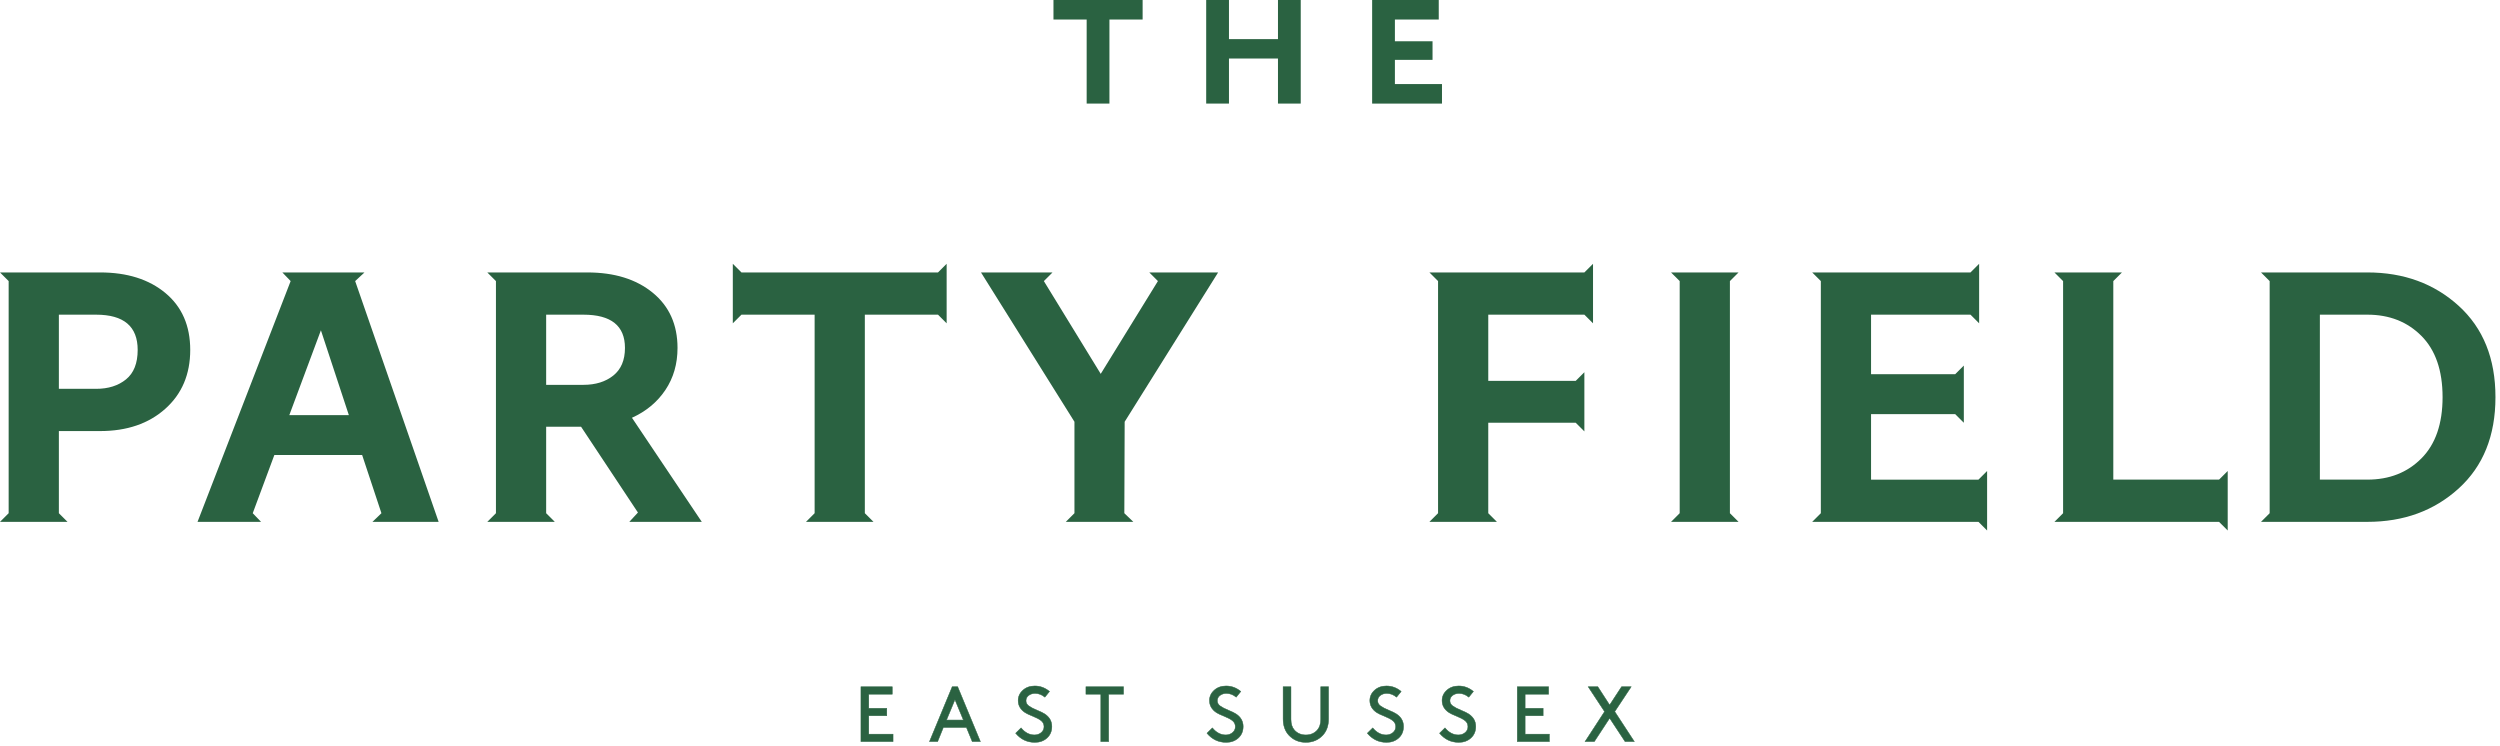 <?xml version="1.0" encoding="UTF-8" standalone="no"?>
<svg xmlns="http://www.w3.org/2000/svg" xmlns:xlink="http://www.w3.org/1999/xlink" xmlns:serif="http://www.serif.com/" width="100%" height="100%" viewBox="0 0 469 140" version="1.1" xml:space="preserve" style="fill-rule:evenodd;clip-rule:evenodd;stroke-linejoin:round;stroke-miterlimit:2;">
  <rect id="Page-1" serif:id="Page 1" x="-16.685" y="-16.891" width="500" height="175" style="fill:none;"></rect>
  <g id="Page-11" serif:id="Page 1">
    <g id="Layer-1" serif:id="Layer 1">
      <path d="M18.031,72.945c2.287,0 4.159,-0.592 5.615,-1.778c1.455,-1.185 2.183,-3.025 2.183,-5.521c0,-4.408 -2.599,-6.613 -7.798,-6.613l-6.987,0l0,13.912l6.987,0Zm0.749,-21.835c5.074,0 9.159,1.289 12.259,3.867c3.097,2.58 4.648,6.136 4.648,10.669c0,4.576 -1.56,8.257 -4.68,11.043c-3.119,2.786 -7.196,4.179 -12.227,4.179l-7.736,0l0,15.411l1.621,1.621l-12.665,0l1.623,-1.621l0,-43.548l-1.623,-1.621l18.78,0Z" style="fill:#2a6241;fill-rule:nonzero;"></path>
      <path d="M54.276,77.874l11.168,0l-5.241,-15.91l-5.927,15.91Zm28.012,20.026l-12.416,0l1.685,-1.622l-3.618,-10.918l-16.471,0l-4.055,10.918l1.56,1.622l-11.916,0l17.468,-45.169l-1.559,-1.621l15.409,0l-1.746,1.621l15.659,45.169Z" style="fill:#2a6241;fill-rule:nonzero;"></path>
      <path d="M102.459,72.197l6.987,-0c2.287,-0 4.159,-0.582 5.615,-1.746c1.455,-1.165 2.183,-2.892 2.183,-5.178c-0,-4.159 -2.599,-6.239 -7.798,-6.239l-6.987,-0l-0,13.163Zm-11.043,25.704l1.623,-1.622l-0,-43.547l-1.623,-1.622l18.779,-0c5.074,-0 9.16,1.269 12.259,3.806c3.097,2.537 4.648,5.989 4.648,10.357c-0,2.994 -0.76,5.625 -2.278,7.891c-1.519,2.267 -3.609,4.003 -6.269,5.209l13.101,19.528l-13.601,-0l1.622,-1.748l-10.667,-16.096l-6.551,-0l-0,16.222l1.622,1.622l-12.665,-0Z" style="fill:#2a6241;fill-rule:nonzero;"></path>
      <path d="M151.202,97.9l1.622,-1.622l0,-37.245l-13.726,0l-1.622,1.622l0,-11.168l1.622,1.623l36.872,0l1.621,-1.623l0,11.168l-1.621,-1.622l-13.726,0l0,37.245l1.622,1.622l-12.664,0Z" style="fill:#2a6241;fill-rule:nonzero;"></path>
      <path d="M210.987,79.122l-0.062,17.156l1.684,1.622l-12.664,0l1.622,-1.622l-0,-17.156l-17.532,-28.012l13.414,0l-1.622,1.621l10.669,17.407l10.73,-17.407l-1.622,-1.621l12.914,0l-17.531,28.012Z" style="fill:#2a6241;fill-rule:nonzero;"></path>
      <path d="M268.156,97.9l1.623,-1.622l-0,-43.547l-1.623,-1.621l29.072,0l1.623,-1.623l-0,11.168l-1.623,-1.622l-18.029,0l-0,12.415l16.408,0l1.621,-1.622l0,11.105l-1.621,-1.623l-16.409,0l0,16.97l1.623,1.622l-12.666,0Z" style="fill:#2a6241;fill-rule:nonzero;"></path>
      <path d="M313.487,97.9l1.623,-1.622l-0,-43.547l-1.623,-1.621l12.665,0l-1.622,1.621l-0,43.547l1.622,1.622l-12.665,0Z" style="fill:#2a6241;fill-rule:nonzero;"></path>
      <path d="M371.16,89.977l1.622,-1.622l0,11.167l-1.622,-1.622l-31.194,0l1.623,-1.621l0,-43.547l-1.623,-1.622l29.697,0l1.622,-1.623l0,11.168l-1.622,-1.622l-18.654,0l0,11.167l15.784,0l1.622,-1.622l0,10.731l-1.622,-1.622l-15.784,0l0,12.29l20.151,0Z" style="fill:#2a6241;fill-rule:nonzero;"></path>
      <path d="M416.295,89.977l1.623,-1.622l-0,11.167l-1.623,-1.622l-30.882,0l1.623,-1.621l-0,-43.547l-1.623,-1.622l12.665,0l-1.622,1.622l-0,37.245l19.839,0Z" style="fill:#2a6241;fill-rule:nonzero;"></path>
      <path d="M444.129,89.977c4.118,0 7.496,-1.33 10.138,-3.993c2.641,-2.661 3.961,-6.488 3.961,-11.479c-0,-4.991 -1.32,-8.817 -3.961,-11.48c-2.642,-2.66 -6.02,-3.992 -10.138,-3.992l-8.921,0l-0,30.944l8.921,0Zm-0,-38.867c6.82,0 12.529,2.09 17.126,6.27c4.595,4.18 6.893,9.887 6.893,17.125c-0,7.237 -2.298,12.945 -6.893,17.126c-4.597,4.179 -10.306,6.269 -17.126,6.269l-19.964,0l1.623,-1.621l-0,-43.547l-1.623,-1.622l19.964,0Z" style="fill:#2a6241;fill-rule:nonzero;"></path>
      <path d="M162.981,132.878l3.381,-0l-0,1.396l-3.381,-0l-0,3.454l4.556,-0l-0,1.396l-6.025,-0l-0,-10.288l5.878,-0l-0,1.396l-4.409,-0l-0,2.646Z" style="fill:#2a6241;fill-rule:nonzero;"></path>
      <path d="M161.554,139.081l5.941,0l-0,-1.311l-4.557,0l-0,-3.539l3.381,0l-0,-1.311l-3.381,0l-0,-2.731l4.41,0l-0,-1.311l-5.794,0l-0,10.203Zm6.025,0.085l-6.11,0l-0,-10.373l5.963,0l-0,1.481l-4.409,0l-0,2.561l3.381,0l-0,1.481l-3.381,0l-0,3.369l4.556,0l-0,1.481Z" style="fill:#2a6241;fill-rule:nonzero;"></path>
      <path d="M179.147,131.261l-1.587,3.821l3.174,-0l-1.587,-3.821Zm3.248,7.863l-1.088,-2.646l-4.335,-0l-1.073,2.646l-1.529,-0l4.263,-10.288l1.028,-0l4.262,10.288l-1.528,-0Z" style="fill:#2a6241;fill-rule:nonzero;"></path>
      <path d="M177.624,135.04l3.046,-0l-1.523,-3.668l-1.523,3.668Zm3.174,0.085l-3.302,-0l0.025,-0.059l1.626,-3.916l0.039,0.095l1.612,3.88Zm1.625,3.957l1.436,-0l-4.226,-10.203l-0.972,-0l-4.227,10.203l1.437,-0l1.073,-2.646l4.391,-0l1.088,2.646Zm1.564,0.084l-1.62,-0l-1.088,-2.645l-4.279,-0l-1.073,2.645l-1.621,-0l0.025,-0.058l4.274,-10.314l1.084,-0l0.011,0.026l4.287,10.346Z" style="fill:#2a6241;fill-rule:nonzero;"></path>
      <path d="M190.537,137.551l1.014,-1c0.725,0.882 1.563,1.323 2.513,1.323c0.49,0 0.911,-0.144 1.264,-0.433c0.353,-0.289 0.529,-0.659 0.529,-1.11c0,-0.47 -0.178,-0.847 -0.536,-1.132c-0.358,-0.284 -0.877,-0.56 -1.558,-0.83c-0.681,-0.269 -1.164,-0.497 -1.448,-0.684c-0.872,-0.577 -1.308,-1.332 -1.308,-2.263c0,-0.754 0.297,-1.398 0.89,-1.932c0.592,-0.534 1.334,-0.801 2.226,-0.801c1.019,0 1.94,0.343 2.763,1.028l-0.867,1.073c-0.559,-0.47 -1.171,-0.705 -1.837,-0.705c-0.461,0 -0.86,0.125 -1.198,0.375c-0.338,0.249 -0.507,0.585 -0.507,1.006c0,0.392 0.181,0.718 0.544,0.978c0.362,0.259 0.875,0.524 1.536,0.793c0.661,0.27 1.138,0.502 1.432,0.698c0.892,0.588 1.338,1.372 1.338,2.352c0,0.892 -0.304,1.612 -0.911,2.161c-0.608,0.548 -1.367,0.823 -2.278,0.823c-1.451,0 -2.651,-0.574 -3.601,-1.72" style="fill:#2a6241;fill-rule:nonzero;"></path>
      <path d="M190.596,137.554c0.933,1.111 2.125,1.674 3.543,1.674c0.895,0 1.653,-0.273 2.25,-0.812c0.594,-0.538 0.897,-1.254 0.897,-2.129c-0,-0.96 -0.444,-1.739 -1.319,-2.316c-0.291,-0.193 -0.77,-0.427 -1.425,-0.694c-0.663,-0.27 -1.182,-0.539 -1.545,-0.799c-0.374,-0.266 -0.561,-0.607 -0.561,-1.012c-0,-0.433 0.175,-0.784 0.524,-1.04c0.343,-0.255 0.755,-0.383 1.222,-0.383c0.661,0 1.276,0.231 1.832,0.687l0.813,-1.007c-0.803,-0.658 -1.712,-0.992 -2.703,-0.992c-0.876,0 -1.616,0.266 -2.198,0.79c-0.581,0.524 -0.876,1.163 -0.876,1.901c-0,0.912 0.434,1.661 1.289,2.228c0.281,0.184 0.766,0.413 1.44,0.68c0.682,0.27 1.21,0.551 1.569,0.836c0.366,0.292 0.552,0.683 0.552,1.165c-0,0.463 -0.182,0.847 -0.544,1.142c-0.359,0.295 -0.794,0.444 -1.291,0.444c-0.946,0 -1.793,-0.438 -2.516,-1.303l-0.953,0.94Zm3.543,1.759c-1.458,0 -2.68,-0.583 -3.634,-1.735l-0.024,-0.03l0.027,-0.027l1.047,-1.033l0.03,0.037c0.713,0.867 1.547,1.307 2.48,1.307c0.478,0 0.894,-0.143 1.237,-0.424c0.341,-0.279 0.514,-0.641 0.514,-1.077c-0,-0.454 -0.176,-0.824 -0.521,-1.098c-0.352,-0.28 -0.873,-0.557 -1.547,-0.825c-0.68,-0.268 -1.17,-0.499 -1.455,-0.687c-0.881,-0.583 -1.327,-1.357 -1.327,-2.299c-0,-0.763 0.304,-1.424 0.903,-1.964c0.598,-0.539 1.357,-0.812 2.255,-0.812c1.024,0 1.963,0.35 2.79,1.039l0.033,0.027l-0.027,0.032l-0.894,1.107l-0.033,-0.028c-0.549,-0.462 -1.157,-0.696 -1.81,-0.696c-0.449,0 -0.844,0.124 -1.174,0.367c-0.324,0.24 -0.489,0.567 -0.489,0.972c-0,0.376 0.177,0.693 0.527,0.943c0.357,0.256 0.87,0.522 1.526,0.789c0.661,0.27 1.146,0.506 1.44,0.702c0.901,0.594 1.357,1.397 1.357,2.387c-0,0.9 -0.311,1.637 -0.925,2.192c-0.613,0.554 -1.388,0.834 -2.306,0.834" style="fill:#2a6241;fill-rule:nonzero;"></path>
      <path d="M203.721,130.232l-0,-1.396l7.055,-0l-0,1.396l-2.793,-0l-0,8.892l-1.469,-0l-0,-8.892l-2.793,-0Z" style="fill:#2a6241;fill-rule:nonzero;"></path>
      <path d="M206.556,139.081l1.384,0l-0,-8.892l2.793,0l-0,-1.311l-6.97,0l-0,1.311l2.793,0l-0,8.892Zm1.469,0.085l-1.554,0l-0,-8.892l-2.793,0l0,-1.481l7.14,0l0,1.481l-2.793,0l0,8.892Z" style="fill:#2a6241;fill-rule:nonzero;"></path>
      <path d="M226.428,137.551l1.014,-1c0.725,0.882 1.563,1.323 2.513,1.323c0.49,0 0.911,-0.144 1.264,-0.433c0.353,-0.289 0.529,-0.659 0.529,-1.11c0,-0.47 -0.178,-0.847 -0.536,-1.132c-0.358,-0.284 -0.877,-0.56 -1.558,-0.83c-0.681,-0.269 -1.164,-0.497 -1.448,-0.684c-0.872,-0.577 -1.308,-1.332 -1.308,-2.263c0,-0.754 0.297,-1.398 0.89,-1.932c0.592,-0.534 1.334,-0.801 2.226,-0.801c1.019,0 1.94,0.343 2.763,1.028l-0.867,1.073c-0.559,-0.47 -1.171,-0.705 -1.837,-0.705c-0.461,0 -0.86,0.125 -1.198,0.375c-0.338,0.249 -0.507,0.585 -0.507,1.006c0,0.392 0.181,0.718 0.544,0.978c0.362,0.259 0.875,0.524 1.536,0.793c0.661,0.27 1.138,0.502 1.432,0.698c0.892,0.588 1.338,1.372 1.338,2.352c0,0.892 -0.304,1.612 -0.911,2.161c-0.608,0.548 -1.367,0.823 -2.278,0.823c-1.451,0 -2.651,-0.574 -3.601,-1.72" style="fill:#2a6241;fill-rule:nonzero;"></path>
      <path d="M226.486,137.554c0.933,1.111 2.125,1.674 3.543,1.674c0.896,0 1.653,-0.273 2.25,-0.812c0.594,-0.538 0.897,-1.254 0.897,-2.129c0,-0.96 -0.444,-1.739 -1.319,-2.316c-0.29,-0.193 -0.77,-0.427 -1.425,-0.694c-0.663,-0.27 -1.182,-0.539 -1.545,-0.799c-0.373,-0.266 -0.561,-0.607 -0.561,-1.012c0,-0.433 0.176,-0.784 0.524,-1.04c0.343,-0.255 0.755,-0.383 1.223,-0.383c0.66,0 1.276,0.231 1.831,0.687l0.813,-1.007c-0.803,-0.658 -1.712,-0.992 -2.703,-0.992c-0.876,0 -1.616,0.266 -2.198,0.79c-0.581,0.524 -0.876,1.163 -0.876,1.901c0,0.912 0.434,1.661 1.289,2.228c0.281,0.184 0.766,0.413 1.44,0.68c0.682,0.27 1.21,0.551 1.569,0.836c0.366,0.292 0.552,0.683 0.552,1.165c0,0.463 -0.182,0.847 -0.544,1.142c-0.359,0.295 -0.794,0.444 -1.291,0.444c-0.946,0 -1.793,-0.438 -2.516,-1.303l-0.953,0.94Zm3.543,1.759c-1.458,0 -2.68,-0.583 -3.634,-1.735l-0.024,-0.03l0.027,-0.027l1.047,-1.033l0.03,0.037c0.713,0.867 1.547,1.307 2.48,1.307c0.478,0 0.894,-0.143 1.237,-0.424c0.341,-0.279 0.514,-0.641 0.514,-1.077c0,-0.454 -0.176,-0.824 -0.521,-1.098c-0.352,-0.28 -0.873,-0.557 -1.547,-0.825c-0.68,-0.268 -1.17,-0.499 -1.455,-0.687c-0.881,-0.583 -1.327,-1.357 -1.327,-2.299c0,-0.763 0.304,-1.424 0.903,-1.964c0.598,-0.539 1.357,-0.812 2.255,-0.812c1.024,0 1.963,0.35 2.79,1.039l0.033,0.027l-0.027,0.032l-0.894,1.107l-0.033,-0.028c-0.549,-0.462 -1.157,-0.696 -1.81,-0.696c-0.449,0 -0.844,0.124 -1.174,0.367c-0.324,0.24 -0.489,0.567 -0.489,0.972c0,0.376 0.177,0.693 0.527,0.943c0.357,0.256 0.87,0.522 1.526,0.789c0.661,0.27 1.146,0.506 1.44,0.702c0.901,0.594 1.357,1.397 1.357,2.387c0,0.9 -0.311,1.637 -0.925,2.192c-0.613,0.554 -1.388,0.834 -2.306,0.834" style="fill:#2a6241;fill-rule:nonzero;"></path>
      <path d="M244.976,139.271c-1.284,-0 -2.347,-0.451 -3.189,-1.352c-0.716,-0.774 -1.073,-1.793 -1.073,-3.057l-0,-6.026l1.469,-0l-0,6.099c-0,0.872 0.216,1.548 0.647,2.028c0.549,0.608 1.264,0.912 2.146,0.912c0.882,-0 1.597,-0.304 2.145,-0.912c0.431,-0.48 0.647,-1.156 0.647,-2.028l-0,-6.099l1.47,-0l-0,6.026c-0,1.264 -0.358,2.283 -1.073,3.057c-0.843,0.901 -1.906,1.352 -3.189,1.352" style="fill:#2a6241;fill-rule:nonzero;"></path>
      <path d="M240.756,128.878l-0,5.983c-0,1.248 0.357,2.267 1.062,3.028c0.829,0.889 1.892,1.339 3.158,1.339c1.265,0 2.328,-0.45 3.158,-1.339c0.704,-0.762 1.062,-1.781 1.062,-3.028l-0,-5.983l-1.386,0l-0,6.057c-0,0.878 -0.221,1.57 -0.658,2.056c-0.553,0.615 -1.286,0.926 -2.176,0.926c-0.891,0 -1.623,-0.311 -2.178,-0.925c-0.437,-0.487 -0.658,-1.179 -0.658,-2.057l-0,-6.057l-1.384,0Zm4.22,10.435c-1.291,0 -2.374,-0.459 -3.22,-1.366c-0.72,-0.778 -1.085,-1.816 -1.085,-3.086l-0,-6.068l1.554,0l-0,6.142c-0,0.856 0.214,1.53 0.636,2c0.538,0.595 1.25,0.897 2.115,0.897c0.865,0 1.576,-0.302 2.113,-0.898c0.422,-0.469 0.637,-1.143 0.637,-1.999l-0,-6.142l1.554,0l-0,6.068c-0,1.269 -0.364,2.307 -1.084,3.086c-0.848,0.907 -1.93,1.366 -3.22,1.366" style="fill:#2a6241;fill-rule:nonzero;"></path>
      <path d="M256.512,137.551l1.014,-1c0.725,0.882 1.563,1.323 2.513,1.323c0.49,0 0.911,-0.144 1.264,-0.433c0.353,-0.289 0.529,-0.659 0.529,-1.11c0,-0.47 -0.178,-0.847 -0.536,-1.132c-0.358,-0.284 -0.877,-0.56 -1.558,-0.83c-0.681,-0.269 -1.164,-0.497 -1.448,-0.684c-0.872,-0.577 -1.308,-1.332 -1.308,-2.263c0,-0.754 0.297,-1.398 0.89,-1.932c0.592,-0.534 1.334,-0.801 2.226,-0.801c1.019,0 1.94,0.343 2.763,1.028l-0.867,1.073c-0.559,-0.47 -1.171,-0.705 -1.837,-0.705c-0.461,0 -0.86,0.125 -1.198,0.375c-0.338,0.249 -0.507,0.585 -0.507,1.006c0,0.392 0.181,0.718 0.544,0.978c0.362,0.259 0.875,0.524 1.536,0.793c0.661,0.27 1.138,0.502 1.432,0.698c0.892,0.588 1.338,1.372 1.338,2.352c0,0.892 -0.304,1.612 -0.911,2.161c-0.608,0.548 -1.367,0.823 -2.278,0.823c-1.451,0 -2.651,-0.574 -3.601,-1.72" style="fill:#2a6241;fill-rule:nonzero;"></path>
      <path d="M256.57,137.554c0.933,1.111 2.125,1.674 3.543,1.674c0.896,0 1.653,-0.273 2.25,-0.812c0.594,-0.538 0.897,-1.254 0.897,-2.129c0,-0.96 -0.444,-1.739 -1.319,-2.316c-0.29,-0.193 -0.77,-0.427 -1.425,-0.694c-0.663,-0.27 -1.182,-0.539 -1.545,-0.799c-0.373,-0.266 -0.561,-0.607 -0.561,-1.012c0,-0.433 0.176,-0.784 0.524,-1.04c0.343,-0.255 0.754,-0.383 1.223,-0.383c0.66,0 1.276,0.231 1.831,0.687l0.813,-1.007c-0.803,-0.658 -1.712,-0.992 -2.703,-0.992c-0.876,0 -1.616,0.266 -2.198,0.79c-0.581,0.524 -0.876,1.163 -0.876,1.901c0,0.912 0.434,1.661 1.289,2.228c0.281,0.184 0.766,0.413 1.44,0.68c0.682,0.27 1.209,0.551 1.569,0.836c0.366,0.292 0.552,0.683 0.552,1.165c0,0.463 -0.182,0.847 -0.544,1.142c-0.359,0.295 -0.794,0.444 -1.291,0.444c-0.946,0 -1.793,-0.438 -2.516,-1.303l-0.953,0.94Zm3.543,1.759c-1.458,0 -2.68,-0.583 -3.634,-1.735l-0.024,-0.03l0.027,-0.027l1.047,-1.033l0.03,0.037c0.713,0.867 1.547,1.307 2.48,1.307c0.478,0 0.894,-0.143 1.237,-0.424c0.341,-0.279 0.514,-0.641 0.514,-1.077c0,-0.454 -0.176,-0.824 -0.521,-1.098c-0.352,-0.28 -0.873,-0.557 -1.547,-0.825c-0.68,-0.268 -1.17,-0.499 -1.455,-0.687c-0.881,-0.583 -1.327,-1.357 -1.327,-2.299c0,-0.763 0.304,-1.424 0.903,-1.964c0.598,-0.539 1.357,-0.812 2.255,-0.812c1.024,0 1.963,0.35 2.79,1.039l0.033,0.027l-0.027,0.032l-0.894,1.107l-0.033,-0.028c-0.549,-0.462 -1.157,-0.696 -1.81,-0.696c-0.449,0 -0.844,0.124 -1.174,0.367c-0.324,0.24 -0.489,0.567 -0.489,0.972c0,0.376 0.177,0.693 0.527,0.943c0.357,0.256 0.87,0.522 1.526,0.789c0.661,0.27 1.146,0.506 1.44,0.702c0.901,0.594 1.357,1.397 1.357,2.387c0,0.9 -0.311,1.637 -0.925,2.192c-0.613,0.554 -1.388,0.834 -2.306,0.834" style="fill:#2a6241;fill-rule:nonzero;"></path>
      <path d="M270.063,137.551l1.014,-1c0.725,0.882 1.563,1.323 2.513,1.323c0.49,0 0.911,-0.144 1.264,-0.433c0.353,-0.289 0.529,-0.659 0.529,-1.11c0,-0.47 -0.178,-0.847 -0.536,-1.132c-0.358,-0.284 -0.877,-0.56 -1.558,-0.83c-0.681,-0.269 -1.164,-0.497 -1.448,-0.684c-0.872,-0.577 -1.308,-1.332 -1.308,-2.263c0,-0.754 0.297,-1.398 0.89,-1.932c0.592,-0.534 1.334,-0.801 2.226,-0.801c1.019,0 1.94,0.343 2.763,1.028l-0.867,1.073c-0.559,-0.47 -1.171,-0.705 -1.837,-0.705c-0.461,0 -0.86,0.125 -1.198,0.375c-0.338,0.249 -0.507,0.585 -0.507,1.006c0,0.392 0.181,0.718 0.544,0.978c0.362,0.259 0.875,0.524 1.536,0.793c0.661,0.27 1.138,0.502 1.432,0.698c0.892,0.588 1.338,1.372 1.338,2.352c0,0.892 -0.304,1.612 -0.911,2.161c-0.608,0.548 -1.367,0.823 -2.278,0.823c-1.451,0 -2.651,-0.574 -3.601,-1.72" style="fill:#2a6241;fill-rule:nonzero;"></path>
      <path d="M270.121,137.554c0.933,1.111 2.125,1.674 3.543,1.674c0.897,0 1.654,-0.273 2.25,-0.812c0.594,-0.538 0.897,-1.254 0.897,-2.129c0,-0.96 -0.444,-1.739 -1.319,-2.316c-0.289,-0.193 -0.769,-0.427 -1.424,-0.694c-0.663,-0.27 -1.183,-0.539 -1.546,-0.799c-0.373,-0.266 -0.561,-0.607 -0.561,-1.012c0,-0.433 0.176,-0.784 0.524,-1.04c0.343,-0.255 0.755,-0.383 1.223,-0.383c0.66,0 1.276,0.231 1.831,0.687l0.813,-1.007c-0.803,-0.658 -1.712,-0.992 -2.703,-0.992c-0.876,0 -1.616,0.266 -2.198,0.79c-0.581,0.524 -0.876,1.163 -0.876,1.901c0,0.912 0.434,1.661 1.289,2.228c0.281,0.184 0.766,0.413 1.44,0.68c0.682,0.27 1.21,0.551 1.569,0.836c0.366,0.292 0.552,0.683 0.552,1.165c0,0.463 -0.182,0.847 -0.544,1.142c-0.359,0.295 -0.794,0.444 -1.291,0.444c-0.946,0 -1.793,-0.438 -2.516,-1.303l-0.953,0.94Zm3.543,1.759c-1.458,0 -2.68,-0.583 -3.634,-1.735l-0.024,-0.03l0.027,-0.027l1.047,-1.033l0.03,0.037c0.713,0.867 1.547,1.307 2.48,1.307c0.478,0 0.894,-0.143 1.237,-0.424c0.341,-0.279 0.514,-0.641 0.514,-1.077c0,-0.454 -0.176,-0.824 -0.521,-1.098c-0.352,-0.28 -0.873,-0.557 -1.547,-0.825c-0.68,-0.268 -1.17,-0.499 -1.455,-0.687c-0.881,-0.583 -1.327,-1.357 -1.327,-2.299c0,-0.763 0.304,-1.424 0.903,-1.964c0.598,-0.539 1.357,-0.812 2.255,-0.812c1.024,0 1.963,0.35 2.79,1.039l0.033,0.027l-0.027,0.032l-0.894,1.107l-0.033,-0.028c-0.549,-0.462 -1.157,-0.696 -1.81,-0.696c-0.449,0 -0.844,0.124 -1.174,0.367c-0.324,0.24 -0.489,0.567 -0.489,0.972c0,0.376 0.177,0.693 0.527,0.943c0.357,0.256 0.87,0.522 1.526,0.789c0.661,0.27 1.146,0.506 1.44,0.702c0.901,0.594 1.357,1.397 1.357,2.387c0,0.9 -0.311,1.637 -0.925,2.192c-0.613,0.554 -1.388,0.834 -2.306,0.834" style="fill:#2a6241;fill-rule:nonzero;"></path>
      <path d="M286.112,132.878l3.381,-0l-0,1.396l-3.381,-0l-0,3.454l4.556,-0l-0,1.396l-6.025,-0l-0,-10.288l5.878,-0l-0,1.396l-4.409,-0l-0,2.646Z" style="fill:#2a6241;fill-rule:nonzero;"></path>
      <path d="M284.685,139.081l5.941,0l0,-1.311l-4.557,0l0,-3.539l3.381,0l0,-1.311l-3.381,0l0,-2.731l4.41,0l0,-1.311l-5.794,0l0,10.203Zm6.025,0.085l-6.11,0l0,-10.373l5.963,0l0,1.481l-4.409,0l0,2.561l3.381,0l0,1.481l-3.381,0l0,3.369l4.556,0l0,1.481Z" style="fill:#2a6241;fill-rule:nonzero;"></path>
      <path d="M299.09,139.124l-1.735,-0l3.66,-5.629l-3.072,-4.659l1.808,-0l2.219,3.424l2.234,-3.424l1.808,-0l-3.087,4.659l3.675,5.629l-1.735,-0l-2.895,-4.395l-2.88,4.395Z" style="fill:#2a6241;fill-rule:nonzero;"></path>
      <path d="M304.889,139.081l1.633,0l-3.647,-5.587l0.015,-0.023l3.044,-4.593l-1.706,0l-2.257,3.46l-0.036,-0.055l-2.207,-3.405l-1.706,0l3.044,4.616l-0.015,0.023l-3.617,5.564l1.633,0l2.904,-4.429l0.035,0.054l2.883,4.375Zm1.791,0.085l-1.838,0l-0.012,-0.019l-2.859,-4.341l-2.857,4.36l-1.837,0l0.043,-0.066l3.645,-5.606l-3.1,-4.701l1.91,0l0.012,0.019l2.184,3.37l2.21,-3.389l1.911,0l-0.044,0.066l-3.072,4.635l3.704,5.672Z" style="fill:#2a6241;fill-rule:nonzero;"></path>
      <path d="M204.083,19.207l-0,-15.768l-6.226,-0l-0,-3.214l16.275,-0l-0,3.214l-6.227,-0l-0,15.768l-3.822,-0Z" style="fill:#2a6241;fill-rule:nonzero;"></path>
      <path d="M204.307,18.982l3.373,-0l0,-15.768l6.226,-0l0,-2.765l-15.826,-0l0,2.765l6.227,-0l0,15.768Zm3.822,0.449l-4.271,-0l0,-15.768l-6.227,-0l0,-3.663l16.724,0l0,3.663l-6.226,-0l0,15.768Z" style="fill:#2a6241;fill-rule:nonzero;"></path>
      <path d="M243.793,0.224l0,18.982l-3.821,0l0,-8.453l-9.643,0l0,8.453l-3.823,0l0,-18.982l3.823,0l0,7.339l9.643,0l0,-7.339l3.821,0Z" style="fill:#2a6241;fill-rule:nonzero;"></path>
      <path d="M240.197,18.982l3.372,-0l-0,-18.533l-3.372,-0l-0,7.34l-10.093,-0l-0,-7.34l-3.373,-0l-0,18.533l3.373,-0l-0,-8.454l10.093,-0l-0,8.454Zm3.821,0.449l-4.27,-0l-0,-8.453l-9.194,-0l-0,8.453l-4.272,-0l-0,-19.431l4.272,0l-0,7.339l9.194,-0l-0,-7.339l4.27,0l-0,19.431Z" style="fill:#2a6241;fill-rule:nonzero;"></path>
      <path d="M261.459,15.992l8.832,0l0,3.214l-12.654,0l0,-18.982l12.048,0l0,3.214l-8.226,0l0,4.531l7.062,0l0,3.037l-7.062,0l0,4.986Z" style="fill:#2a6241;fill-rule:nonzero;"></path>
      <path d="M257.862,18.982l12.206,-0l-0,-2.765l-8.833,-0l-0,-5.435l7.061,-0l0,-2.588l-7.061,-0l-0,-4.98l8.225,-0l-0,-2.765l-11.598,-0l-0,18.533Zm12.655,0.449l-13.104,-0l-0,-19.431l12.497,0l-0,3.663l-8.226,-0l-0,4.082l7.061,-0l-0,3.486l-7.061,-0l-0,4.536l8.833,-0l-0,3.664Z" style="fill:#2a6241;fill-rule:nonzero;"></path>
    </g>
  </g>
</svg>
